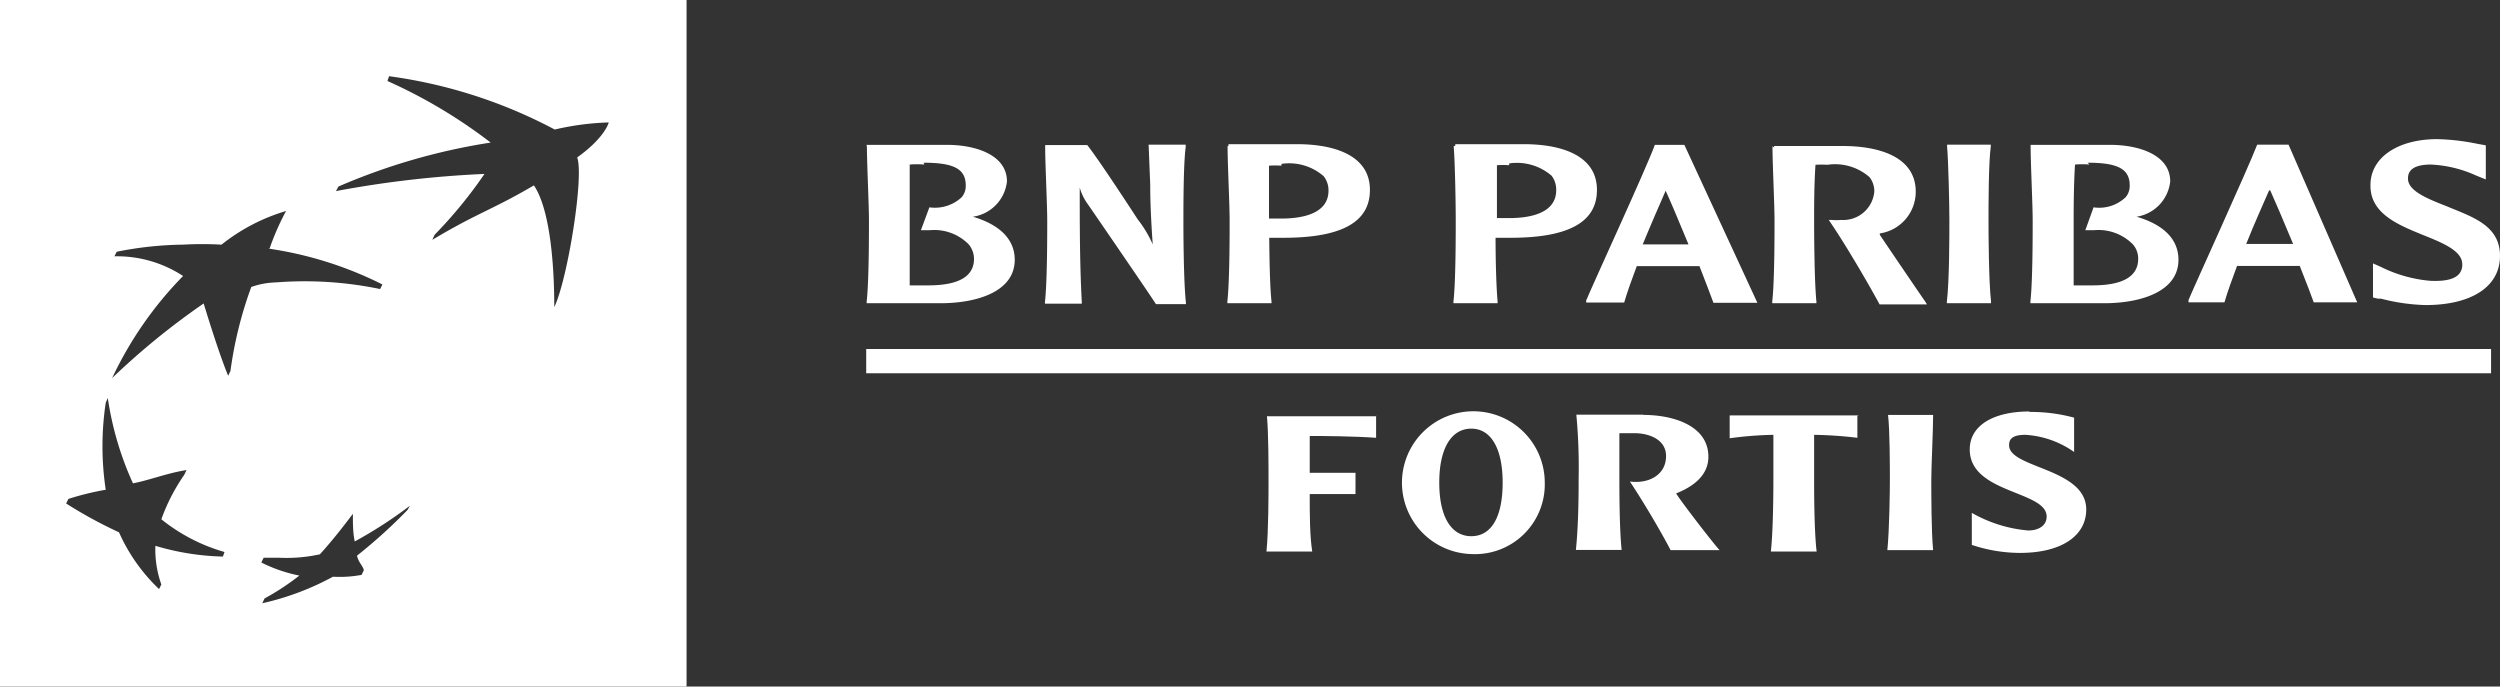 <svg xmlns="http://www.w3.org/2000/svg" viewBox="0 0 109.24 30"><rect x="0" y="0" width="109.24" height="30" fill="#333333" stroke="none"/><defs><style>.cls-1{fill:#ffffff;}</style></defs><title>Asset 5</title><g id="Layer_2" data-name="Layer 2"><g id="Layer_1-2" data-name="Layer 1"><path class="cls-1" d="M0,0V30H30V0ZM9.74,24.32a11.17,11.17,0,0,1-2.95-.47,4.57,4.57,0,0,0,.26,1.69l-.1.2A7.76,7.76,0,0,1,5.2,23.26,19.6,19.6,0,0,1,2.89,22l.1-.2a12.16,12.16,0,0,1,1.63-.4,12.75,12.75,0,0,1,0-3.8l.09-.21a13.82,13.82,0,0,0,1.1,3.73c.73-.14,1.5-.45,2.34-.58l-.1.21a8.33,8.33,0,0,0-1,1.94,7.82,7.82,0,0,0,2.76,1.43Zm.33-8.11-.1.21c-.44-1.06-1.07-3.16-1.07-3.16a31.87,31.87,0,0,0-4,3.26A16.2,16.2,0,0,1,8,12.06a5.27,5.27,0,0,0-3-.86l.1-.2A15.53,15.53,0,0,1,8,10.69a15.09,15.09,0,0,1,1.68,0,8.28,8.28,0,0,1,2.82-1.47,11,11,0,0,0-.72,1.64h-.07a16.27,16.27,0,0,1,5,1.57l-.1.2a16.18,16.18,0,0,0-4.55-.29,3.47,3.47,0,0,0-1.08.2A17.35,17.35,0,0,0,10.07,16.21Zm7.74,6.07a22.58,22.58,0,0,1-2.21,2c.06.29.24.42.3.63l-.1.21a5.2,5.2,0,0,1-1.25.08,11.9,11.9,0,0,1-3.09,1.16l.1-.21a10.85,10.85,0,0,0,1.52-1,6.53,6.53,0,0,1-1.66-.57l.1-.21c.2,0,.43,0,.66,0a6.75,6.75,0,0,0,1.8-.15c.54-.6.95-1.12,1.44-1.77,0,.46,0,.81.08,1.21a19.14,19.14,0,0,0,2.41-1.56Zm7.41-15.4c.31.81-.42,5.34-1,6.54,0-1.89-.19-4.28-.89-5.32-1.86,1.09-2.43,1.18-4.44,2.38l.1-.22A19.72,19.72,0,0,0,21.17,7.6a46,46,0,0,0-6.49.75l.11-.2a27.16,27.16,0,0,1,6.65-1.92,22.32,22.32,0,0,0-4.51-2.69L17,3.33a21.55,21.55,0,0,1,7.24,2.33,11.76,11.76,0,0,1,2.36-.31S26.45,6,25.22,6.88Z"/><rect class="cls-1" x="37.85" y="15.25" width="71" height="1.06"/><path class="cls-1" d="M37.88,6.39c0,.73.09,2.56.09,3.23s0,2.67-.1,3.56v.07h3.22c1.57,0,3.25-.49,3.25-1.9,0-.88-.64-1.53-1.83-1.88A1.75,1.75,0,0,0,44,7.93c0-1.14-1.31-1.58-2.54-1.6H37.87v.07m2.49.71c1.34,0,1.84.28,1.84,1a.76.76,0,0,1-.18.51,1.72,1.72,0,0,1-1.41.44h0l-.37,1h.38a2.11,2.11,0,0,1,1.71.62,1,1,0,0,1,.23.63c0,.77-.67,1.16-2,1.16-.22,0-.58,0-.81,0,0-1,0-2.39,0-2.8s0-1.56,0-2.48a3.82,3.82,0,0,1,.64,0"/><path class="cls-1" d="M51.75,6.32H50.19l.07,1.75c0,.87.05,1.75.11,2.61a5.12,5.12,0,0,0-.66-1.1s-1.64-2.53-2.2-3.24l0,0H45.67v.07c0,.73.09,2.56.09,3.23s0,2.67-.1,3.56v.07h1.61v-.07c-.09-1.69-.09-3.4-.09-5h0a2.35,2.35,0,0,0,.38.76s2.81,4.09,2.95,4.33v0h1.31v-.07c-.1-.89-.11-2.95-.11-3.56s0-2.5.1-3.23V6.32h-.06"/><path class="cls-1" d="M53.64,6.39c0,.73.09,2.56.09,3.23s0,2.67-.1,3.56v.07h1.93v-.07c-.07-.64-.09-1.85-.1-2.79l.35,0h.27c2.54,0,3.78-.68,3.78-2.09,0-1.6-1.73-2-3.18-2h-3v.07M56,7.16a2.29,2.29,0,0,1,1.84.54,1,1,0,0,1,.21.63c0,1-1.12,1.22-2.07,1.22l-.38,0-.15,0c0-.23,0-.53,0-.88s0-1,0-1.43a3.63,3.63,0,0,1,.54,0"/><path class="cls-1" d="M63.52,6.39c.06.73.09,2.56.09,3.23s0,2.67-.1,3.56v.07h1.93v-.07c-.06-.64-.09-1.85-.09-2.79l.35,0H66c2.54,0,3.78-.68,3.78-2.09,0-1.6-1.73-2-3.19-2h-3v.07m2.36.77a2.32,2.32,0,0,1,1.85.54,1,1,0,0,1,.2.63c0,1-1.12,1.22-2.06,1.22l-.38,0-.15,0c0-.23,0-.53,0-.88s0-1,0-1.43a3.59,3.59,0,0,1,.53,0"/><path class="cls-1" d="M72.31,6.33h0v0c-.36,1-2.67,6-3,6.8l0,.09h1.66v0c.14-.48.33-1,.55-1.59l1.36,0h1.38c.29.75.51,1.32.61,1.6v0h1.92L73.6,6.33H72.31m.47,2c.15.32.55,1.25,1,2.35h-1l-1,0c.36-.88.71-1.67,1-2.34"/><path class="cls-1" d="M77.45,6.39c0,.73.09,2.56.09,3.23s0,2.67-.1,3.56v.07h1.93v-.07c-.09-.89-.1-2.95-.1-3.56s0-1.56.06-2.42a4.73,4.73,0,0,1,.52,0,2.29,2.29,0,0,1,1.84.54,1,1,0,0,1,.21.63,1.36,1.36,0,0,1-1.45,1.24,2.19,2.19,0,0,1-.41,0l-.13,0,.08.12c.68,1,1.7,2.75,2.14,3.57v0h2.07l-.06-.1c-.08-.11-1.43-2.09-2-2.94l0-.06a1.84,1.84,0,0,0,1.57-1.82c0-1.6-1.74-2-3.19-2h-3v.07"/><path class="cls-1" d="M86.93,6.32H85.08v.07c.06.73.1,2.56.1,3.23s0,2.66-.11,3.56v.07H87v-.07c-.1-.9-.11-2.95-.11-3.56s0-2.5.1-3.23V6.32h0"/><path class="cls-1" d="M88.73,6.39c0,.73.09,2.56.09,3.23s0,2.67-.1,3.56v.07h3.22c1.57,0,3.25-.49,3.25-1.9,0-.88-.63-1.53-1.83-1.88a1.75,1.75,0,0,0,1.47-1.54c0-1.14-1.31-1.58-2.54-1.6H88.73v.07m2.49.71h0c1.34,0,1.84.28,1.84,1a.76.76,0,0,1-.18.51,1.68,1.68,0,0,1-1.4.44h0l-.36,1h.37a2.11,2.11,0,0,1,1.71.62.94.94,0,0,1,.23.63c0,.77-.67,1.16-2,1.16-.23,0-.59,0-.82,0,0-1,0-2.39,0-2.8s0-1.56.06-2.48a3.69,3.69,0,0,1,.63,0"/><path class="cls-1" d="M99.93,6.32h-1.3v0c-.38,1-2.83,6.36-3,6.79l0,.1H97.2v0c.14-.48.33-1,.55-1.59l1.36,0h1.38c.3.75.51,1.31.61,1.59l0,0H103L100,6.32h0m-.8,2c.15.33.55,1.25,1,2.34H100l-.85,0-1,0c.35-.88.71-1.67,1-2.34"/><path class="cls-1" d="M103.58,8.12c0,1.22,1.22,1.71,2.3,2.15.85.34,1.71.69,1.71,1.27a.6.6,0,0,1-.13.42c-.2.24-.61.34-1.27.31a6,6,0,0,1-2.16-.61l-.34-.15V13l.22.05.13,0a8.5,8.5,0,0,0,1.95.28c2,0,3.25-.8,3.25-2.15S108,9.47,106.88,9c-.82-.32-1.66-.66-1.66-1.19,0-.16,0-.62,1-.62a5.37,5.37,0,0,1,2,.49l.4.16V6.35l-.39-.07a9.71,9.71,0,0,0-1.73-.2c-1.75,0-2.92.82-2.92,2"/><path class="cls-1" d="M60.13,18.13v1c-.9-.07-2.49-.08-2.5-.08h-.4c0,.54,0,1.2,0,1.61l2,0v.93h-2v.12c0,.72,0,1.71.11,2.39h-2c.09-.9.09-2.59.09-3.09s0-2.15-.07-2.82h4.76"/><path class="cls-1" d="M64.29,24.21a3.12,3.12,0,1,1,3.21-3.12,3.05,3.05,0,0,1-3.21,3.12m0-5.48c-.86,0-1.4.84-1.4,2.36s.54,2.34,1.4,2.34,1.37-.81,1.37-2.34-.53-2.36-1.37-2.36"/><path class="cls-1" d="M71.81,18.13c1.29,0,2.84.46,2.84,1.83,0,.74-.55,1.26-1.41,1.6.18.31,1.62,2.18,1.9,2.48H73c-.37-.71-1.08-1.94-1.78-3,.84.11,1.58-.3,1.58-1.11s-.9-1-1.34-1h-.7c0,.73,0,1.6,0,2s0,2.2.1,3.1h-2c.09-.87.12-1.92.12-3.1a25,25,0,0,0-.1-2.81h2.93"/><path class="cls-1" d="M81.16,18.13v1A18.2,18.2,0,0,0,79.27,19c0,.69,0,1.6,0,2s0,2.2.11,3.1h-2c.1-.9.11-2.6.11-3.1s0-1.36,0-2a16.26,16.26,0,0,0-1.91.15v-1h5.64"/><path class="cls-1" d="M84.47,18.13c0,.67-.08,2.25-.08,2.82s0,2.28.08,3.09h-2c.09-.9.11-2.59.11-3.09s0-2.15-.08-2.82h1.92"/><path class="cls-1" d="M88.68,18a7.23,7.23,0,0,1,1.95.25v1.5A4.11,4.11,0,0,0,88.5,19c-.67,0-.71.27-.71.46,0,1,3.37,1,3.37,2.8,0,1.16-1.09,1.9-2.9,1.9a6.7,6.7,0,0,1-2.1-.35V22.41a6,6,0,0,0,2.46.77c.46,0,.81-.21.81-.61,0-1.13-3.36-1-3.36-2.93,0-1.06,1.05-1.66,2.61-1.66"/></g></g></svg>
